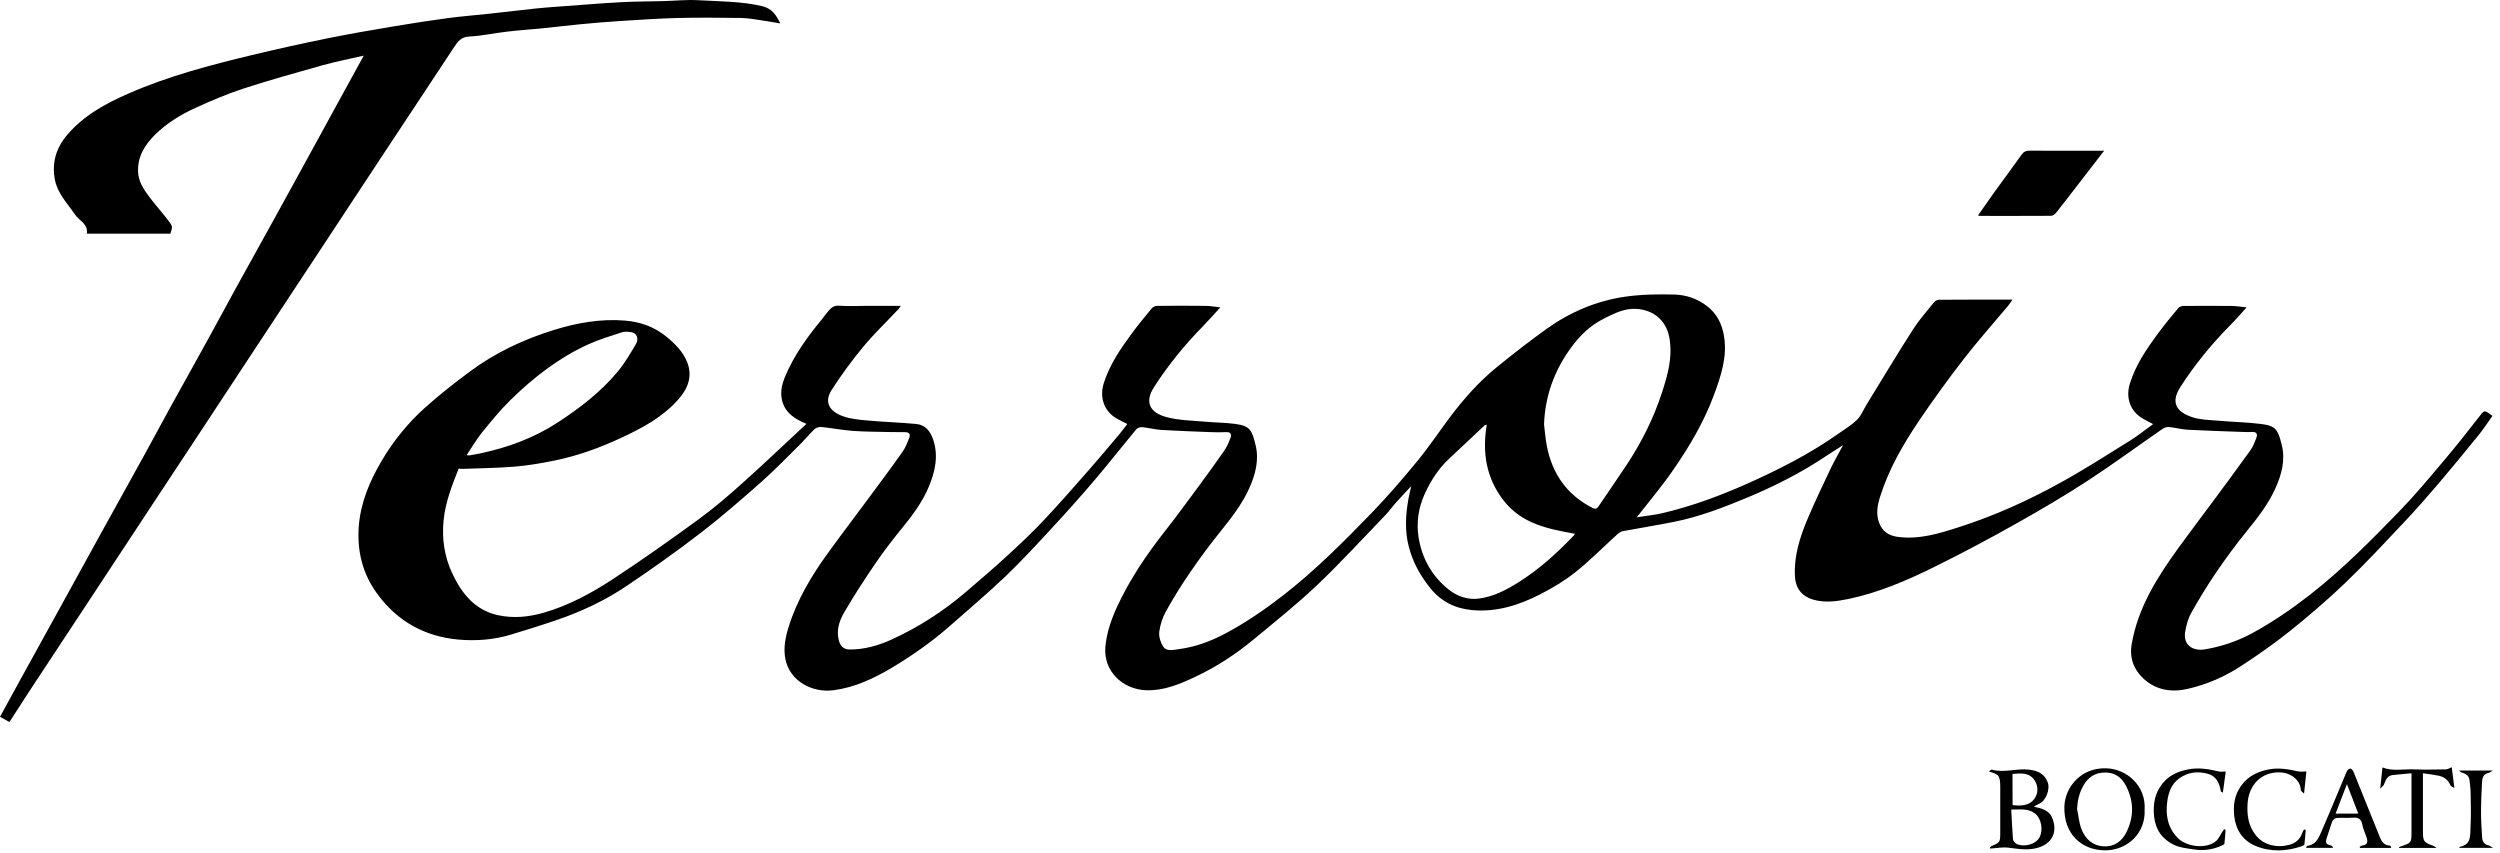 <svg width="302" height="103" viewBox="0 0 302 103" fill="none" xmlns="http://www.w3.org/2000/svg">
<g clip-path="url(#clip0)">
<path d="M55.41 56.6C54.6 58.63 53.82 60.62 53.59 62.82C53.36 65.09 53.68 67.24 54.64 69.28C55.78 71.7 57.37 73.7 60.14 74.31C61.99 74.72 63.84 74.54 65.67 74.02C68.64 73.16 71.35 71.71 73.91 70.04C77.48 67.7 80.96 65.24 84.41 62.72C86.27 61.37 88.02 59.85 89.73 58.32C92.31 56.01 94.81 53.62 97.42 51.2C95.99 50.61 94.88 49.89 94.49 48.44C94.21 47.37 94.46 46.38 94.88 45.4C95.93 42.92 97.48 40.76 99.18 38.7C99.48 38.33 99.76 37.93 100.07 37.57C100.4 37.19 100.74 36.88 101.35 36.93C102.41 37.01 103.47 36.95 104.53 36.95C105.9 36.95 107.27 36.95 108.81 36.95C108.63 37.21 108.58 37.3 108.52 37.36C107.1 38.87 105.6 40.3 104.28 41.89C102.9 43.56 101.61 45.31 100.45 47.13C99.56 48.53 100.13 49.66 101.8 50.27C102.76 50.62 103.83 50.71 104.86 50.8C106.8 50.98 108.76 51.03 110.7 51.22C111.76 51.32 112.36 52.05 112.71 53.05C113.39 55.03 112.98 56.91 112.22 58.75C111.44 60.62 110.26 62.22 108.99 63.77C107.88 65.13 106.81 66.52 105.82 67.96C104.47 69.94 103.16 71.94 101.96 74.01C101.36 75.05 100.98 76.24 101.37 77.49C101.57 78.12 101.97 78.46 102.67 78.46C104.46 78.46 106.14 77.97 107.74 77.24C110.96 75.77 113.92 73.86 116.62 71.56C118.33 70.1 120.03 68.64 121.69 67.12C123.22 65.72 124.73 64.29 126.15 62.78C128 60.82 129.76 58.79 131.54 56.77C132.77 55.37 133.96 53.94 135.17 52.51C135.51 52.1 135.83 51.67 136.18 51.22C135.71 50.98 135.28 50.78 134.87 50.54C133.37 49.67 132.79 47.99 133.34 46.27C134.06 44.03 135.36 42.13 136.73 40.27C137.5 39.23 138.32 38.23 139.15 37.23C139.28 37.08 139.53 36.96 139.73 36.95C141.73 36.93 143.72 36.92 145.72 36.95C146.27 36.96 146.83 37.07 147.42 37.13C146.69 37.92 146 38.71 145.27 39.46C143.08 41.69 141.11 44.12 139.42 46.74C138.22 48.6 138.91 49.86 140.93 50.39C142.43 50.79 144.03 50.8 145.59 50.94C146.8 51.05 148.03 51.05 149.23 51.21C151.01 51.46 151.23 51.96 151.67 53.74C152.13 55.6 151.64 57.38 150.86 59.09C149.99 60.99 148.71 62.6 147.42 64.22C146.11 65.84 144.87 67.52 143.7 69.24C142.68 70.73 141.72 72.27 140.85 73.85C140.43 74.6 140.15 75.47 140.04 76.31C139.97 76.88 140.18 77.57 140.49 78.07C140.92 78.75 141.74 78.5 142.37 78.42C144.35 78.17 146.2 77.49 147.96 76.56C150.47 75.23 152.8 73.63 155.04 71.89C158.92 68.87 162.37 65.4 165.77 61.88C167.69 59.89 169.5 57.78 171.26 55.64C172.67 53.92 173.91 52.05 175.25 50.27C176.89 48.1 178.7 46.07 180.82 44.35C182.79 42.74 184.8 41.18 186.87 39.7C189.7 37.68 192.87 36.34 196.32 35.84C198.27 35.56 200.28 35.53 202.25 35.58C203.68 35.62 205.05 36.07 206.24 37C207.43 37.93 208.02 39.16 208.26 40.6C208.68 43.13 207.87 45.48 207.02 47.78C205.79 51.08 203.99 54.09 201.99 56.96C200.69 58.83 199.22 60.56 197.72 62.49C198.8 62.32 199.82 62.22 200.82 61.99C204.35 61.16 207.73 59.91 211.04 58.44C214.89 56.72 218.64 54.82 222.09 52.38C222.85 51.84 223.68 51.35 224.34 50.7C224.84 50.2 225.11 49.48 225.49 48.86C227.34 45.85 229.16 42.81 231.07 39.83C231.81 38.67 232.73 37.63 233.59 36.56C233.73 36.38 234 36.21 234.2 36.21C237.13 36.19 240.05 36.19 243.11 36.19C242.88 36.52 242.72 36.77 242.53 37C240.77 39.1 238.94 41.15 237.26 43.32C235.38 45.74 233.58 48.22 231.87 50.75C229.91 53.65 228.15 56.68 227.1 60.05C226.78 61.08 226.61 62.11 227 63.16C227.37 64.15 228.11 64.68 229.15 64.84C231.82 65.23 234.31 64.43 236.79 63.63C240.97 62.29 244.95 60.48 248.79 58.37C251.69 56.78 254.48 54.99 257.29 53.24C258.24 52.65 259.11 51.94 260.1 51.23C259.6 50.97 259.18 50.77 258.79 50.53C257.32 49.65 256.75 48.01 257.3 46.3C258.01 44.05 259.31 42.15 260.68 40.29C261.46 39.23 262.3 38.22 263.14 37.21C263.26 37.06 263.53 36.97 263.74 36.96C265.69 36.94 267.65 36.94 269.6 36.96C270.18 36.97 270.76 37.07 271.39 37.13C270.71 37.87 270.08 38.62 269.39 39.31C267.14 41.58 265.13 44.05 263.4 46.73C262.22 48.56 262.82 49.72 264.81 50.39C265.76 50.71 266.82 50.73 267.84 50.81C269.62 50.97 271.41 51 273.17 51.22C274.99 51.44 275.18 51.98 275.63 53.72C276.1 55.56 275.62 57.33 274.86 59.01C273.98 60.95 272.68 62.6 271.35 64.24C270.05 65.84 268.83 67.51 267.67 69.21C266.6 70.79 265.6 72.43 264.67 74.1C264.29 74.79 264.08 75.62 263.96 76.4C263.74 77.86 264.82 78.7 266.37 78.44C268.36 78.1 270.24 77.47 272.01 76.52C274.49 75.18 276.8 73.59 279.03 71.86C282.95 68.8 286.44 65.27 289.89 61.71C291.77 59.77 293.5 57.68 295.25 55.61C296.69 53.9 298.09 52.15 299.45 50.38C300.12 49.51 300.07 49.48 301.09 50.24C300.53 51.02 300 51.84 299.39 52.59C297.78 54.57 296.16 56.55 294.51 58.49C293.17 60.06 291.81 61.61 290.4 63.1C288.06 65.58 285.75 68.08 283.29 70.43C281.14 72.49 278.87 74.43 276.55 76.29C274.7 77.77 272.74 79.13 270.76 80.43C268.77 81.74 266.59 82.69 264.25 83.22C262.32 83.66 260.48 83.38 258.97 82.01C257.77 80.92 257.23 79.49 257.5 77.87C258.24 73.43 260.59 69.74 263.16 66.18C264.49 64.34 265.87 62.54 267.22 60.71C268.77 58.62 270.32 56.53 271.84 54.41C272.16 53.96 272.37 53.42 272.57 52.9C272.73 52.47 272.62 52.14 272.04 52.18C271.68 52.2 271.32 52.2 270.96 52.18C268.73 52.1 266.49 52.03 264.26 51.91C263.5 51.87 262.74 51.65 261.98 51.58C261.73 51.56 261.41 51.69 261.19 51.84C258.21 53.9 255.29 56.05 252.26 58.03C249.44 59.87 246.53 61.58 243.59 63.23C240.32 65.07 237.01 66.84 233.64 68.5C230.32 70.14 226.91 71.6 223.27 72.36C221.89 72.64 220.48 72.85 219.05 72.44C217.71 72.06 216.91 71.12 216.83 69.63C216.69 67.19 217.42 64.92 218.34 62.72C219.21 60.65 220.19 58.62 221.15 56.59C221.58 55.69 222.08 54.83 222.65 53.77C221.89 54.26 221.27 54.64 220.67 55.04C217.63 57.08 214.39 58.73 211.02 60.13C208.16 61.32 205.27 62.43 202.22 63.04C200.16 63.45 198.09 63.78 196.02 64.17C195.76 64.22 195.51 64.42 195.3 64.61C193.65 66.1 192.09 67.7 190.36 69.08C189.04 70.13 187.55 71.03 186.04 71.8C183.48 73.11 180.77 73.97 177.84 73.7C175.78 73.51 174.06 72.66 172.74 71C171.54 69.49 170.64 67.86 170.17 65.99C169.68 64.08 169.8 62.17 170.14 60.26C170.22 59.8 170.34 59.34 170.48 58.72C169.79 59.46 169.2 60.08 168.63 60.72C168.18 61.22 167.8 61.77 167.33 62.25C164.61 65.07 161.97 67.96 159.13 70.66C156.69 72.98 154.04 75.09 151.44 77.24C149.27 79.04 146.91 80.58 144.35 81.78C142.48 82.66 140.56 83.46 138.43 83.38C135.64 83.28 133.26 81.08 133.53 78.12C133.69 76.41 134.25 74.79 134.97 73.24C136.51 69.93 138.54 66.94 140.79 64.08C142.19 62.3 143.53 60.46 144.88 58.63C145.89 57.26 146.9 55.87 147.87 54.47C148.2 54 148.43 53.45 148.64 52.91C148.8 52.48 148.68 52.17 148.11 52.2C147.5 52.23 146.88 52.23 146.26 52.2C144.28 52.12 142.3 52.06 140.32 51.94C139.53 51.89 138.76 51.68 137.97 51.6C137.74 51.58 137.41 51.69 137.26 51.86C135.58 53.89 133.95 55.96 132.25 57.97C130.6 59.91 128.91 61.8 127.18 63.67C125.33 65.67 123.48 67.69 121.52 69.57C119.33 71.66 117.02 73.61 114.75 75.61C112.6 77.5 110.26 79.15 107.81 80.62C105.61 81.94 103.27 83.04 100.7 83.38C98.14 83.72 95.39 82.3 94.87 79.59C94.62 78.29 94.87 77.01 95.26 75.75C96.28 72.47 98.02 69.56 100.02 66.8C101.71 64.47 103.45 62.19 105.16 59.87C106.46 58.11 107.77 56.36 109.03 54.57C109.37 54.09 109.6 53.51 109.82 52.95C110.02 52.45 109.85 52.21 109.3 52.2C108.68 52.19 108.07 52.21 107.45 52.19C105.97 52.15 104.49 52.16 103.02 52.05C101.75 51.96 100.5 51.71 99.23 51.58C98.96 51.55 98.59 51.66 98.39 51.85C97.75 52.46 97.19 53.15 96.56 53.77C95.05 55.26 93.58 56.79 92 58.19C89.61 60.3 87.21 62.4 84.69 64.34C81.77 66.59 78.76 68.72 75.7 70.78C73.14 72.51 70.34 73.83 67.42 74.84C65.54 75.49 63.63 76.08 61.73 76.66C59.65 77.29 57.5 77.45 55.37 77.26C51.32 76.89 48.03 75.08 45.59 71.76C43.79 69.31 43.12 66.56 43.34 63.6C43.55 60.79 44.61 58.23 46.02 55.81C47.46 53.34 49.23 51.14 51.35 49.24C53.09 47.68 54.94 46.23 56.82 44.84C59.86 42.59 63.25 41 66.85 39.88C69.67 39 72.56 38.48 75.52 38.73C77.37 38.88 79.08 39.49 80.55 40.71C81.59 41.57 82.51 42.49 83.01 43.75C83.69 45.47 83.09 46.95 81.96 48.23C80.07 50.38 77.61 51.7 75.04 52.89C72.43 54.11 69.74 55.08 66.91 55.65C65.34 55.97 63.75 56.24 62.16 56.37C60.06 56.54 57.95 56.56 55.84 56.64C55.73 56.65 55.61 56.62 55.41 56.6ZM186.52 51.29C186.63 52.16 186.7 53.04 186.86 53.9C187.52 57.25 189.3 59.79 192.38 61.36C192.72 61.53 192.91 61.45 193.1 61.17C194.24 59.48 195.41 57.81 196.53 56.11C198.3 53.42 199.74 50.56 200.74 47.5C201.46 45.31 202.09 43.1 201.65 40.75C201.25 38.63 199.68 37.42 197.62 37.31C196.23 37.24 194.99 37.86 193.78 38.47C192.08 39.32 190.78 40.59 189.67 42.15C187.71 44.89 186.64 47.9 186.52 51.29ZM179.6 51.32C179.48 51.34 179.4 51.32 179.37 51.36C177.9 52.73 176.43 54.11 174.97 55.49C173.74 56.66 172.85 58.06 172.14 59.59C171.35 61.3 171.07 63.13 171.37 64.95C171.78 67.47 172.99 69.62 175.02 71.23C176.09 72.08 177.35 72.49 178.71 72.3C180.47 72.06 182.01 71.24 183.5 70.3C185.97 68.74 188.1 66.8 190.11 64.7C190.17 64.63 190.21 64.55 190.26 64.48C187.01 63.9 183.84 63.28 181.66 60.49C179.52 57.75 179.04 54.66 179.6 51.32ZM56.37 54.98C56.61 55 56.67 55.02 56.73 55.01C57.18 54.93 57.63 54.85 58.07 54.76C61.37 54.05 64.49 52.91 67.33 51.06C70.02 49.31 72.57 47.36 74.63 44.88C75.47 43.86 76.15 42.7 76.82 41.56C77.21 40.9 76.91 40.22 76.27 40.13C75.9 40.07 75.48 40.03 75.13 40.14C73.75 40.59 72.35 41.01 71.04 41.61C67.48 43.23 64.44 45.61 61.67 48.32C60.4 49.56 59.27 50.96 58.15 52.34C57.52 53.14 57 54.04 56.37 54.98Z" fill="black"/>
<path d="M20.58 28.23C17.2 28.23 13.87 28.23 10.49 28.23C10.68 27.05 9.57 26.68 9.07 25.93C8.17 24.59 6.98 23.42 6.64 21.76C6.23 19.72 6.76 17.91 8.08 16.34C10.08 13.96 12.73 12.52 15.52 11.3C20.33 9.19 25.4 7.86 30.49 6.64C33.52 5.91 36.56 5.24 39.61 4.62C42.22 4.09 44.85 3.64 47.47 3.2C49.67 2.83 51.87 2.49 54.08 2.19C55.74 1.97 57.41 1.84 59.07 1.66C60.94 1.46 62.81 1.23 64.68 1.03C65.72 0.92 66.77 0.85 67.82 0.77C70.19 0.6 72.55 0.4 74.92 0.27C76.69 0.17 78.47 0.18 80.24 0.13C81.63 0.09 83.03 -0.06 84.42 0.03C86.97 0.18 89.52 0.15 92.05 0.74C93.3 1.03 93.78 1.87 94.26 2.83C93.4 2.69 92.55 2.53 91.7 2.41C90.98 2.31 90.25 2.18 89.52 2.17C86.99 2.14 84.47 2.11 81.94 2.17C79.54 2.23 77.15 2.4 74.75 2.55C73.2 2.65 71.66 2.78 70.11 2.93C68.55 3.08 66.99 3.27 65.43 3.43C64.01 3.57 62.59 3.66 61.18 3.83C59.69 4 58.21 4.34 56.72 4.41C55.73 4.45 55.33 4.97 54.86 5.68C51.87 10.24 48.84 14.78 45.84 19.33C43.54 22.8 41.26 26.28 38.97 29.76C36.59 33.37 34.2 36.99 31.82 40.6C29.53 44.08 27.24 47.55 24.95 51.03C22.57 54.64 20.18 58.26 17.8 61.87C15.51 65.35 13.22 68.82 10.93 72.3C8.55 75.91 6.16 79.53 3.78 83.14C2.9 84.48 2.04 85.83 1.14 87.22C0.76 87 0.41 86.81 0 86.59C0.81 85.11 1.59 83.7 2.36 82.28C3.98 79.34 5.6 76.41 7.22 73.47C8.83 70.55 10.43 67.63 12.04 64.71C13.84 61.45 15.66 58.19 17.46 54.92C18.53 52.99 19.56 51.04 20.63 49.1C22.11 46.42 23.61 43.75 25.08 41.07C26.16 39.12 27.21 37.15 28.28 35.2C30.01 32.06 31.75 28.93 33.48 25.8C34.43 24.09 35.37 22.37 36.31 20.65C37.98 17.6 39.65 14.55 41.32 11.5C42.18 9.93 43.04 8.36 43.94 6.72C42.21 7.12 40.52 7.45 38.87 7.91C35.69 8.8 32.51 9.69 29.38 10.71C27.43 11.35 25.53 12.16 23.66 13.01C21.87 13.82 20.18 14.85 18.77 16.23C17.53 17.45 16.6 18.88 16.68 20.75C16.73 22.02 17.43 22.98 18.14 23.92C18.85 24.85 19.63 25.72 20.34 26.65C20.88 27.35 20.85 27.4 20.58 28.23Z" fill="black"/>
<path d="M254.18 18.21C253 19.74 251.91 21.15 250.82 22.56C250 23.62 249.2 24.68 248.36 25.72C248.22 25.89 247.97 26.07 247.77 26.07C244.89 26.09 242 26.08 239.12 26.08C239.08 26.08 239.05 26.05 238.95 26.01C239.62 25.05 240.28 24.11 240.95 23.17C242.02 21.69 243.12 20.22 244.18 18.72C244.44 18.35 244.71 18.2 245.16 18.2C248.11 18.22 251.08 18.21 254.18 18.21Z" fill="black"/>
<path d="M240.37 102.37C240.44 102.31 240.51 102.24 240.59 102.2C241.59 101.77 241.63 101.72 241.63 100.63C241.63 98.74 241.64 96.85 241.63 94.97C241.62 93.52 241.31 93.55 240.26 93.19C240.42 93.08 240.53 92.95 240.61 92.97C242.11 93.39 243.6 92.8 245.09 92.97C246.22 93.1 247 93.51 247.37 94.52C247.68 95.38 247.11 96.78 246.33 97.09C246.15 97.16 245.99 97.28 245.69 97.45C246.66 97.64 247.48 97.9 247.85 98.68C248.61 100.31 248.06 102.04 245.8 102.5C244.73 102.72 243.69 102.53 242.62 102.4C241.9 102.31 241.16 102.46 240.43 102.51C240.4 102.46 240.39 102.42 240.37 102.37ZM242.96 97.79C243.03 99.05 243.07 100.22 243.17 101.39C243.19 101.59 243.41 101.85 243.61 101.95C244.43 102.35 245.88 102.06 246.37 101.15C246.86 100.25 246.58 98.85 245.82 98.26C244.97 97.62 244.03 97.81 242.96 97.79ZM243.12 97.26C244.09 97.36 245.12 97.38 245.76 96.48C246.22 95.84 246.25 95.02 245.8 94.3C245.18 93.31 244.19 93.4 243.11 93.49C243.12 94.74 243.12 95.98 243.12 97.26Z" fill="black"/>
<path d="M259.07 97.82C259.21 100.72 256.89 102.77 254.21 102.72C251.49 102.68 249.25 100.77 249.38 97.38C249.47 95.14 251.31 92.73 254.42 92.81C256.99 92.88 259.26 95 259.07 97.82ZM250.91 97.73C251.09 98.56 251.15 99.43 251.46 100.21C251.92 101.35 252.79 102.16 254.09 102.24C255.37 102.32 256.31 101.64 256.86 100.56C257.79 98.7 257.79 96.8 256.82 94.93C256.3 93.93 255.52 93.33 254.34 93.32C253.11 93.31 252.25 93.86 251.66 94.93C251.17 95.8 250.96 96.71 250.91 97.73Z" fill="black"/>
<path d="M288.85 102.43C287.58 102.43 286.34 102.43 285.09 102.43C285.07 102.39 285.06 102.34 285.04 102.3C285.15 102.24 285.26 102.14 285.38 102.13C285.94 102.08 286.05 101.73 285.92 101.28C285.76 100.72 285.47 100.19 285.37 99.63C285.24 98.86 284.82 98.72 284.14 98.78C283.53 98.83 282.91 98.76 282.3 98.81C282.11 98.82 281.83 99 281.76 99.17C281.49 99.86 281.3 100.59 281.05 101.29C280.87 101.8 281.04 102.04 281.55 102.12C281.67 102.14 281.77 102.23 281.84 102.42C280.77 102.42 279.69 102.42 278.58 102.42C278.62 102.34 278.65 102.19 278.71 102.18C279.9 102.03 280.17 101.01 280.55 100.16C281.56 97.86 282.49 95.53 283.48 93.21C283.55 93.05 283.75 92.86 283.9 92.84C284.02 92.83 284.22 93.04 284.29 93.2C285.36 95.83 286.42 98.48 287.48 101.11C287.7 101.65 287.99 102.13 288.68 102.14C288.73 102.14 288.78 102.21 288.82 102.26C288.84 102.31 288.83 102.36 288.85 102.43ZM284.88 98.28C284.42 97.08 283.99 95.97 283.51 94.72C283.02 96 282.59 97.1 282.14 98.28C283.12 98.28 283.94 98.28 284.88 98.28Z" fill="black"/>
<path d="M278.61 93.19C278.52 94.1 278.44 94.88 278.33 95.86C278.15 95.68 277.95 95.57 277.94 95.45C277.9 94.27 276.8 93.38 275.52 93.31C273.22 93.18 271.67 94.78 271.51 97.02C271.41 98.47 271.6 99.78 272.53 100.94C273.02 101.54 273.65 101.91 274.39 102.09C275.12 102.27 275.85 102.25 276.6 102.04C277.37 101.81 277.86 101.36 278.11 100.61C278.16 100.46 278.26 100.33 278.33 100.2C278.4 100.22 278.47 100.24 278.53 100.25C278.48 100.83 278.45 101.42 278.37 102C278.36 102.09 278.16 102.19 278.03 102.23C276.18 102.86 274.29 102.94 272.48 102.19C270.93 101.55 270.09 100.26 269.9 98.61C269.78 97.53 269.86 96.44 270.41 95.43C271.19 94 272.43 93.27 273.99 92.96C275.22 92.71 276.4 92.91 277.59 93.18C277.95 93.25 278.32 93.19 278.61 93.19Z" fill="black"/>
<path d="M268.85 100.25C268.81 100.81 268.77 101.37 268.71 101.92C268.7 102 268.53 102.08 268.42 102.13C267.36 102.62 266.24 102.8 265.09 102.62C264.26 102.49 263.37 102.42 262.62 102.06C261.2 101.38 260.37 100.22 260.21 98.58C260.07 97.13 260.3 95.82 261.22 94.66C262.01 93.66 263.09 93.19 264.3 92.95C265.56 92.69 266.79 92.9 268.02 93.19C268.29 93.25 268.59 93.2 268.87 93.2C268.75 94.05 268.64 94.88 268.52 95.76C268.43 95.69 268.28 95.64 268.27 95.57C268.11 94.56 267.71 93.72 266.62 93.45C265.43 93.15 264.31 93.28 263.28 94.01C262.31 94.69 261.96 95.7 261.81 96.78C261.58 98.44 261.84 99.99 263.09 101.24C264.16 102.32 266.52 102.59 267.69 101.61C267.99 101.36 268.15 100.95 268.37 100.62C268.47 100.47 268.57 100.31 268.67 100.16C268.74 100.19 268.79 100.22 268.85 100.25Z" fill="black"/>
<path d="M289.8 102.33C289.91 102.29 290.02 102.25 290.13 102.21C291.26 101.83 291.31 101.76 291.31 100.57C291.31 98.43 291.31 96.29 291.31 94.14C291.31 93.93 291.31 93.73 291.31 93.41C290.5 93.49 289.76 93.54 289.02 93.63C288.34 93.71 288.19 94.28 287.97 94.8C287.91 94.94 287.75 95.04 287.53 95.26C287.63 94.27 287.71 93.51 287.8 92.71C289.03 93.19 290.32 92.89 291.58 92.94C292.87 92.99 294.17 92.96 295.46 92.94C295.69 92.94 295.91 92.78 296.17 92.68C296.27 93.49 296.37 94.26 296.49 95.19C296.28 95.06 296.07 95 296.02 94.88C295.74 94.22 295.25 93.84 294.58 93.7C293.98 93.58 293.37 93.51 292.69 93.41C292.69 94.76 292.69 96.01 292.69 97.25C292.69 98.29 292.69 99.33 292.69 100.37C292.69 101.65 292.77 101.76 293.96 102.18C294.05 102.21 294.13 102.29 294.33 102.43C292.74 102.43 291.29 102.43 289.83 102.43C289.82 102.39 289.81 102.36 289.8 102.33Z" fill="black"/>
<path d="M301.15 93.08C300.88 93.23 300.76 93.33 300.63 93.36C300.01 93.48 299.86 93.94 299.83 94.47C299.77 95.67 299.71 96.87 299.71 98.07C299.71 99.1 299.77 100.13 299.84 101.16C299.87 101.65 300.1 102.03 300.65 102.13C300.77 102.15 300.87 102.26 301.15 102.42C299.67 102.42 298.38 102.42 297.09 102.42C297.1 102.37 297.1 102.3 297.12 102.3C298.6 102.04 298.38 100.82 298.44 99.84C298.52 98.47 298.47 97.08 298.45 95.7C298.44 95.2 298.37 94.7 298.31 94.2C298.24 93.66 297.83 93.47 297.39 93.32C297.27 93.28 297.15 93.22 297.07 93.08C298.35 93.08 299.65 93.08 301.15 93.08Z" fill="black"/>
</g>
<defs>
<clipPath id="clip0">
<rect width="301.15" height="102.72" fill="white"/>
</clipPath>
</defs>
</svg>
